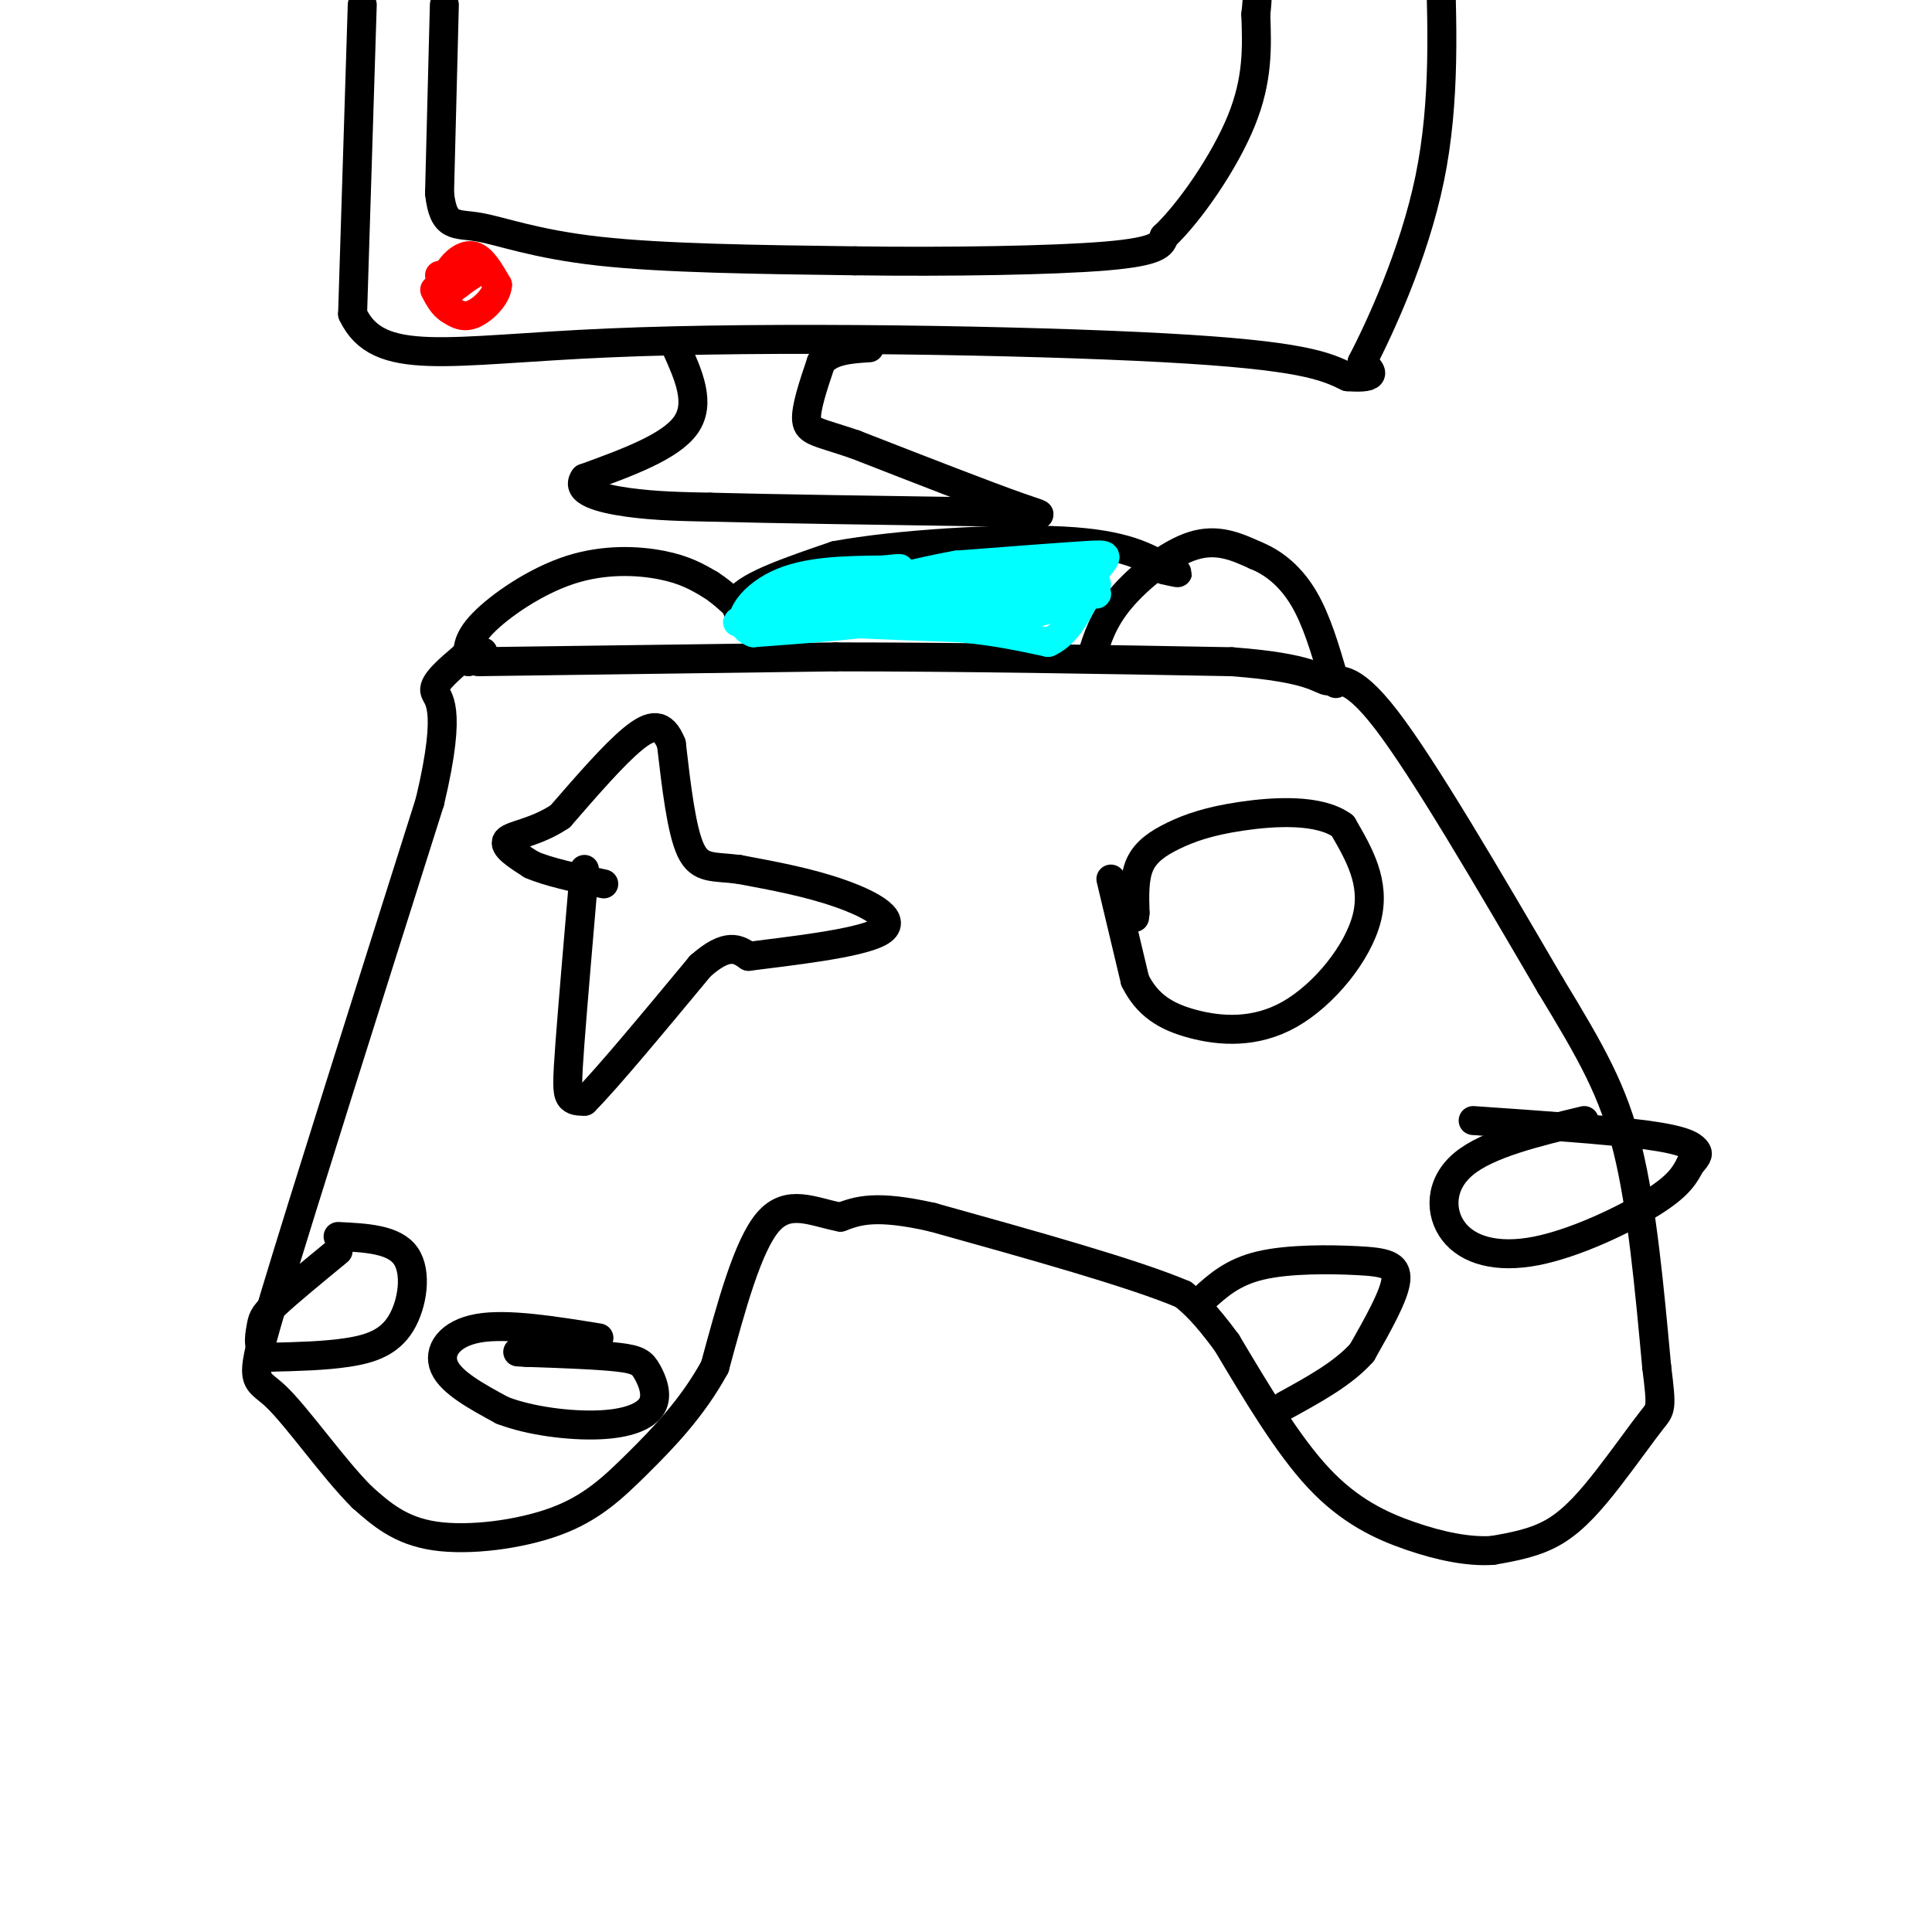 <svg viewBox='0 0 400 400' version='1.1' xmlns='http://www.w3.org/2000/svg' xmlns:xlink='http://www.w3.org/1999/xlink'><g fill='none' stroke='#000000' stroke-width='6' stroke-linecap='round' stroke-linejoin='round'><path d='M99,137c0.000,0.000 74.000,-1.000 74,-1'/><path d='M173,136c26.000,0.000 54.000,0.500 82,1'/><path d='M255,137c16.905,1.238 18.167,3.833 20,4c1.833,0.167 4.238,-2.095 12,8c7.762,10.095 20.881,32.548 34,55'/><path d='M321,204c8.578,14.111 13.022,21.889 16,34c2.978,12.111 4.489,28.556 6,45'/><path d='M343,283c1.113,8.888 0.896,8.609 -1,11c-1.896,2.391 -5.472,7.451 -9,12c-3.528,4.549 -7.008,8.585 -11,11c-3.992,2.415 -8.496,3.207 -13,4'/><path d='M309,321c-4.952,0.321 -10.833,-0.875 -17,-3c-6.167,-2.125 -12.619,-5.179 -19,-12c-6.381,-6.821 -12.690,-17.411 -19,-28'/><path d='M254,278c-4.667,-6.333 -6.833,-8.167 -9,-10'/><path d='M245,268c-10.167,-4.333 -31.083,-10.167 -52,-16'/><path d='M193,252c-11.833,-2.667 -15.417,-1.333 -19,0'/><path d='M174,252c-5.800,-1.111 -10.800,-3.889 -15,1c-4.200,4.889 -7.600,17.444 -11,30'/><path d='M148,283c-4.646,8.517 -10.761,14.809 -16,20c-5.239,5.191 -9.603,9.282 -17,12c-7.397,2.718 -17.828,4.062 -25,3c-7.172,-1.062 -11.086,-4.531 -15,-8'/><path d='M75,310c-6.012,-5.952 -13.542,-16.833 -18,-21c-4.458,-4.167 -5.845,-1.619 0,-21c5.845,-19.381 18.923,-60.690 32,-102'/><path d='M89,166c4.933,-20.667 1.267,-21.333 1,-23c-0.267,-1.667 2.867,-4.333 6,-7'/><path d='M96,136c1.667,-1.333 2.833,-1.167 4,-1'/><path d='M75,1c0.000,0.000 -2.000,64.000 -2,64'/><path d='M73,65c5.286,11.274 19.500,7.458 53,6c33.500,-1.458 86.286,-0.560 115,1c28.714,1.560 33.357,3.780 38,6'/><path d='M279,78c6.833,0.500 4.917,-1.250 3,-3'/><path d='M282,75c3.489,-6.733 10.711,-22.067 14,-38c3.289,-15.933 2.644,-32.467 2,-49'/><path d='M140,72c2.583,5.750 5.167,11.500 2,16c-3.167,4.500 -12.083,7.750 -21,11'/><path d='M121,99c-2.022,2.778 3.422,4.222 9,5c5.578,0.778 11.289,0.889 17,1'/><path d='M147,105c12.500,0.333 35.250,0.667 58,1'/><path d='M205,106c11.867,0.511 12.533,1.289 6,-1c-6.533,-2.289 -20.267,-7.644 -34,-13'/><path d='M177,92c-7.644,-2.600 -9.756,-2.600 -10,-5c-0.244,-2.400 1.378,-7.200 3,-12'/><path d='M170,75c2.167,-2.500 6.083,-2.750 10,-3'/><path d='M92,1c0.000,0.000 -1.000,39.000 -1,39'/><path d='M91,40c0.798,7.345 3.292,6.208 8,7c4.708,0.792 11.631,3.512 25,5c13.369,1.488 33.185,1.744 53,2'/><path d='M177,54c19.267,0.267 40.933,-0.067 52,-1c11.067,-0.933 11.533,-2.467 12,-4'/><path d='M241,49c5.289,-4.978 12.511,-15.422 16,-24c3.489,-8.578 3.244,-15.289 3,-22'/><path d='M260,3c0.500,-4.500 0.250,-4.750 0,-5'/><path d='M121,180c-1.200,14.000 -2.400,28.000 -3,36c-0.600,8.000 -0.600,10.000 0,11c0.600,1.000 1.800,1.000 3,1'/><path d='M121,228c4.500,-4.500 14.250,-16.250 24,-28'/><path d='M145,200c5.667,-5.000 7.833,-3.500 10,-2'/><path d='M155,198c7.881,-1.024 22.583,-2.583 27,-5c4.417,-2.417 -1.452,-5.690 -8,-8c-6.548,-2.310 -13.774,-3.655 -21,-5'/><path d='M153,180c-5.311,-0.689 -8.089,0.089 -10,-4c-1.911,-4.089 -2.956,-13.044 -4,-22'/><path d='M139,154c-1.733,-4.356 -4.067,-4.244 -8,-1c-3.933,3.244 -9.467,9.622 -15,16'/><path d='M116,169c-5.000,3.378 -10.000,3.822 -11,5c-1.000,1.178 2.000,3.089 5,5'/><path d='M110,179c3.333,1.500 9.167,2.750 15,4'/><path d='M230,182c0.000,0.000 5.000,21.000 5,21'/><path d='M235,203c2.550,5.150 6.426,7.525 12,9c5.574,1.475 12.847,2.051 20,-2c7.153,-4.051 14.187,-12.729 16,-20c1.813,-7.271 -1.593,-13.136 -5,-19'/><path d='M278,171c-4.789,-3.571 -14.263,-2.998 -21,-2c-6.737,0.998 -10.737,2.423 -14,4c-3.263,1.577 -5.789,3.308 -7,6c-1.211,2.692 -1.105,6.346 -1,10'/><path d='M235,189c-0.167,1.667 -0.083,0.833 0,0'/><path d='M226,136c1.156,-3.800 2.311,-7.600 6,-12c3.689,-4.400 9.911,-9.400 15,-11c5.089,-1.600 9.044,0.200 13,2'/><path d='M260,115c3.978,1.600 7.422,4.600 10,9c2.578,4.400 4.289,10.200 6,16'/><path d='M276,140c1.000,2.667 0.500,1.333 0,0'/><path d='M97,137c-0.262,-2.190 -0.524,-4.381 3,-8c3.524,-3.619 10.833,-8.667 18,-11c7.167,-2.333 14.190,-1.952 19,-1c4.810,0.952 7.405,2.476 10,4'/><path d='M147,121c3.167,2.000 6.083,5.000 9,8'/><path d='M156,129c-0.156,0.533 -5.044,-2.133 -3,-5c2.044,-2.867 11.022,-5.933 20,-9'/><path d='M173,115c12.578,-2.333 34.022,-3.667 47,-3c12.978,0.667 17.489,3.333 22,6'/><path d='M242,118c3.500,1.000 1.250,0.500 -1,0'/><path d='M70,256c5.798,0.280 11.595,0.560 14,4c2.405,3.440 1.417,10.042 -1,14c-2.417,3.958 -6.262,5.274 -11,6c-4.738,0.726 -10.369,0.863 -16,1'/><path d='M56,281c-2.952,-1.036 -2.333,-4.125 -2,-6c0.333,-1.875 0.381,-2.536 3,-5c2.619,-2.464 7.810,-6.732 13,-11'/><path d='M124,277c-9.511,-1.533 -19.022,-3.067 -25,-2c-5.978,1.067 -8.422,4.733 -7,8c1.422,3.267 6.711,6.133 12,9'/><path d='M104,292c5.712,2.213 13.992,3.245 20,3c6.008,-0.245 9.744,-1.767 11,-4c1.256,-2.233 0.030,-5.178 -1,-7c-1.030,-1.822 -1.866,-2.521 -6,-3c-4.134,-0.479 -11.567,-0.740 -19,-1'/><path d='M109,280c-3.167,-0.167 -1.583,-0.083 0,0'/><path d='M249,269c3.089,-2.815 6.179,-5.631 12,-7c5.821,-1.369 14.375,-1.292 20,-1c5.625,0.292 8.321,0.798 8,4c-0.321,3.202 -3.661,9.101 -7,15'/><path d='M282,280c-3.833,4.333 -9.917,7.667 -16,11'/><path d='M328,232c-10.003,2.407 -20.006,4.813 -25,9c-4.994,4.187 -4.978,10.153 -2,14c2.978,3.847 8.917,5.574 17,4c8.083,-1.574 18.309,-6.450 24,-10c5.691,-3.550 6.845,-5.775 8,-8'/><path d='M350,241c1.631,-1.774 1.708,-2.208 1,-3c-0.708,-0.792 -2.202,-1.940 -10,-3c-7.798,-1.060 -21.899,-2.030 -36,-3'/></g>
<g fill='none' stroke='#00ffff' stroke-width='6' stroke-linecap='round' stroke-linejoin='round'><path d='M176,126c-7.750,0.000 -15.500,0.000 -18,0c-2.500,0.000 0.250,0.000 3,0'/><path d='M161,126c1.533,-0.089 3.867,-0.311 3,0c-0.867,0.311 -4.933,1.156 -9,2'/><path d='M155,128c1.667,0.500 10.333,0.750 19,1'/><path d='M174,129c7.333,0.333 16.167,0.667 25,1'/><path d='M199,130c7.167,0.667 12.583,1.833 18,3'/><path d='M217,133c4.667,-2.000 7.333,-8.500 10,-15'/><path d='M227,118c2.311,-3.089 3.089,-3.311 -2,-3c-5.089,0.311 -16.044,1.156 -27,2'/><path d='M198,117c-10.333,1.833 -22.667,5.417 -35,9'/><path d='M163,126c-9.311,2.378 -15.089,3.822 -5,2c10.089,-1.822 36.044,-6.911 62,-12'/><path d='M220,116c3.022,0.444 -20.422,7.556 -28,10c-7.578,2.444 0.711,0.222 9,-2'/><path d='M201,124c8.422,-0.533 24.978,-0.867 26,-1c1.022,-0.133 -13.489,-0.067 -28,0'/><path d='M204,126c3.083,0.917 6.167,1.833 10,1c3.833,-0.833 8.417,-3.417 13,-6'/><path d='M227,121c-1.036,-1.845 -10.125,-3.458 -14,-3c-3.875,0.458 -2.536,2.988 -6,5c-3.464,2.012 -11.732,3.506 -20,5'/><path d='M187,128c-8.500,1.333 -19.750,2.167 -31,3'/><path d='M156,131c-4.689,-1.622 -0.911,-7.178 5,-10c5.911,-2.822 13.956,-2.911 22,-3'/><path d='M183,118c4.167,-0.500 3.583,-0.250 3,0'/></g>
<g fill='none' stroke='#ff0000' stroke-width='6' stroke-linecap='round' stroke-linejoin='round'><path d='M91,57c0.000,0.000 9.000,-2.000 9,-2'/><path d='M100,55c0.000,0.667 -4.500,3.333 -9,6'/><path d='M91,61c-1.178,-0.178 0.378,-3.622 2,-5c1.622,-1.378 3.311,-0.689 5,0'/><path d='M98,56c-0.167,0.833 -3.083,2.917 -6,5'/><path d='M92,61c-0.833,0.000 0.083,-2.500 1,-5'/><path d='M93,56c1.044,-1.711 3.156,-3.489 5,-3c1.844,0.489 3.422,3.244 5,6'/><path d='M103,59c-0.111,2.311 -2.889,5.089 -5,6c-2.111,0.911 -3.556,-0.044 -5,-1'/><path d='M93,64c-1.333,-0.833 -2.167,-2.417 -3,-4'/></g>
</svg>